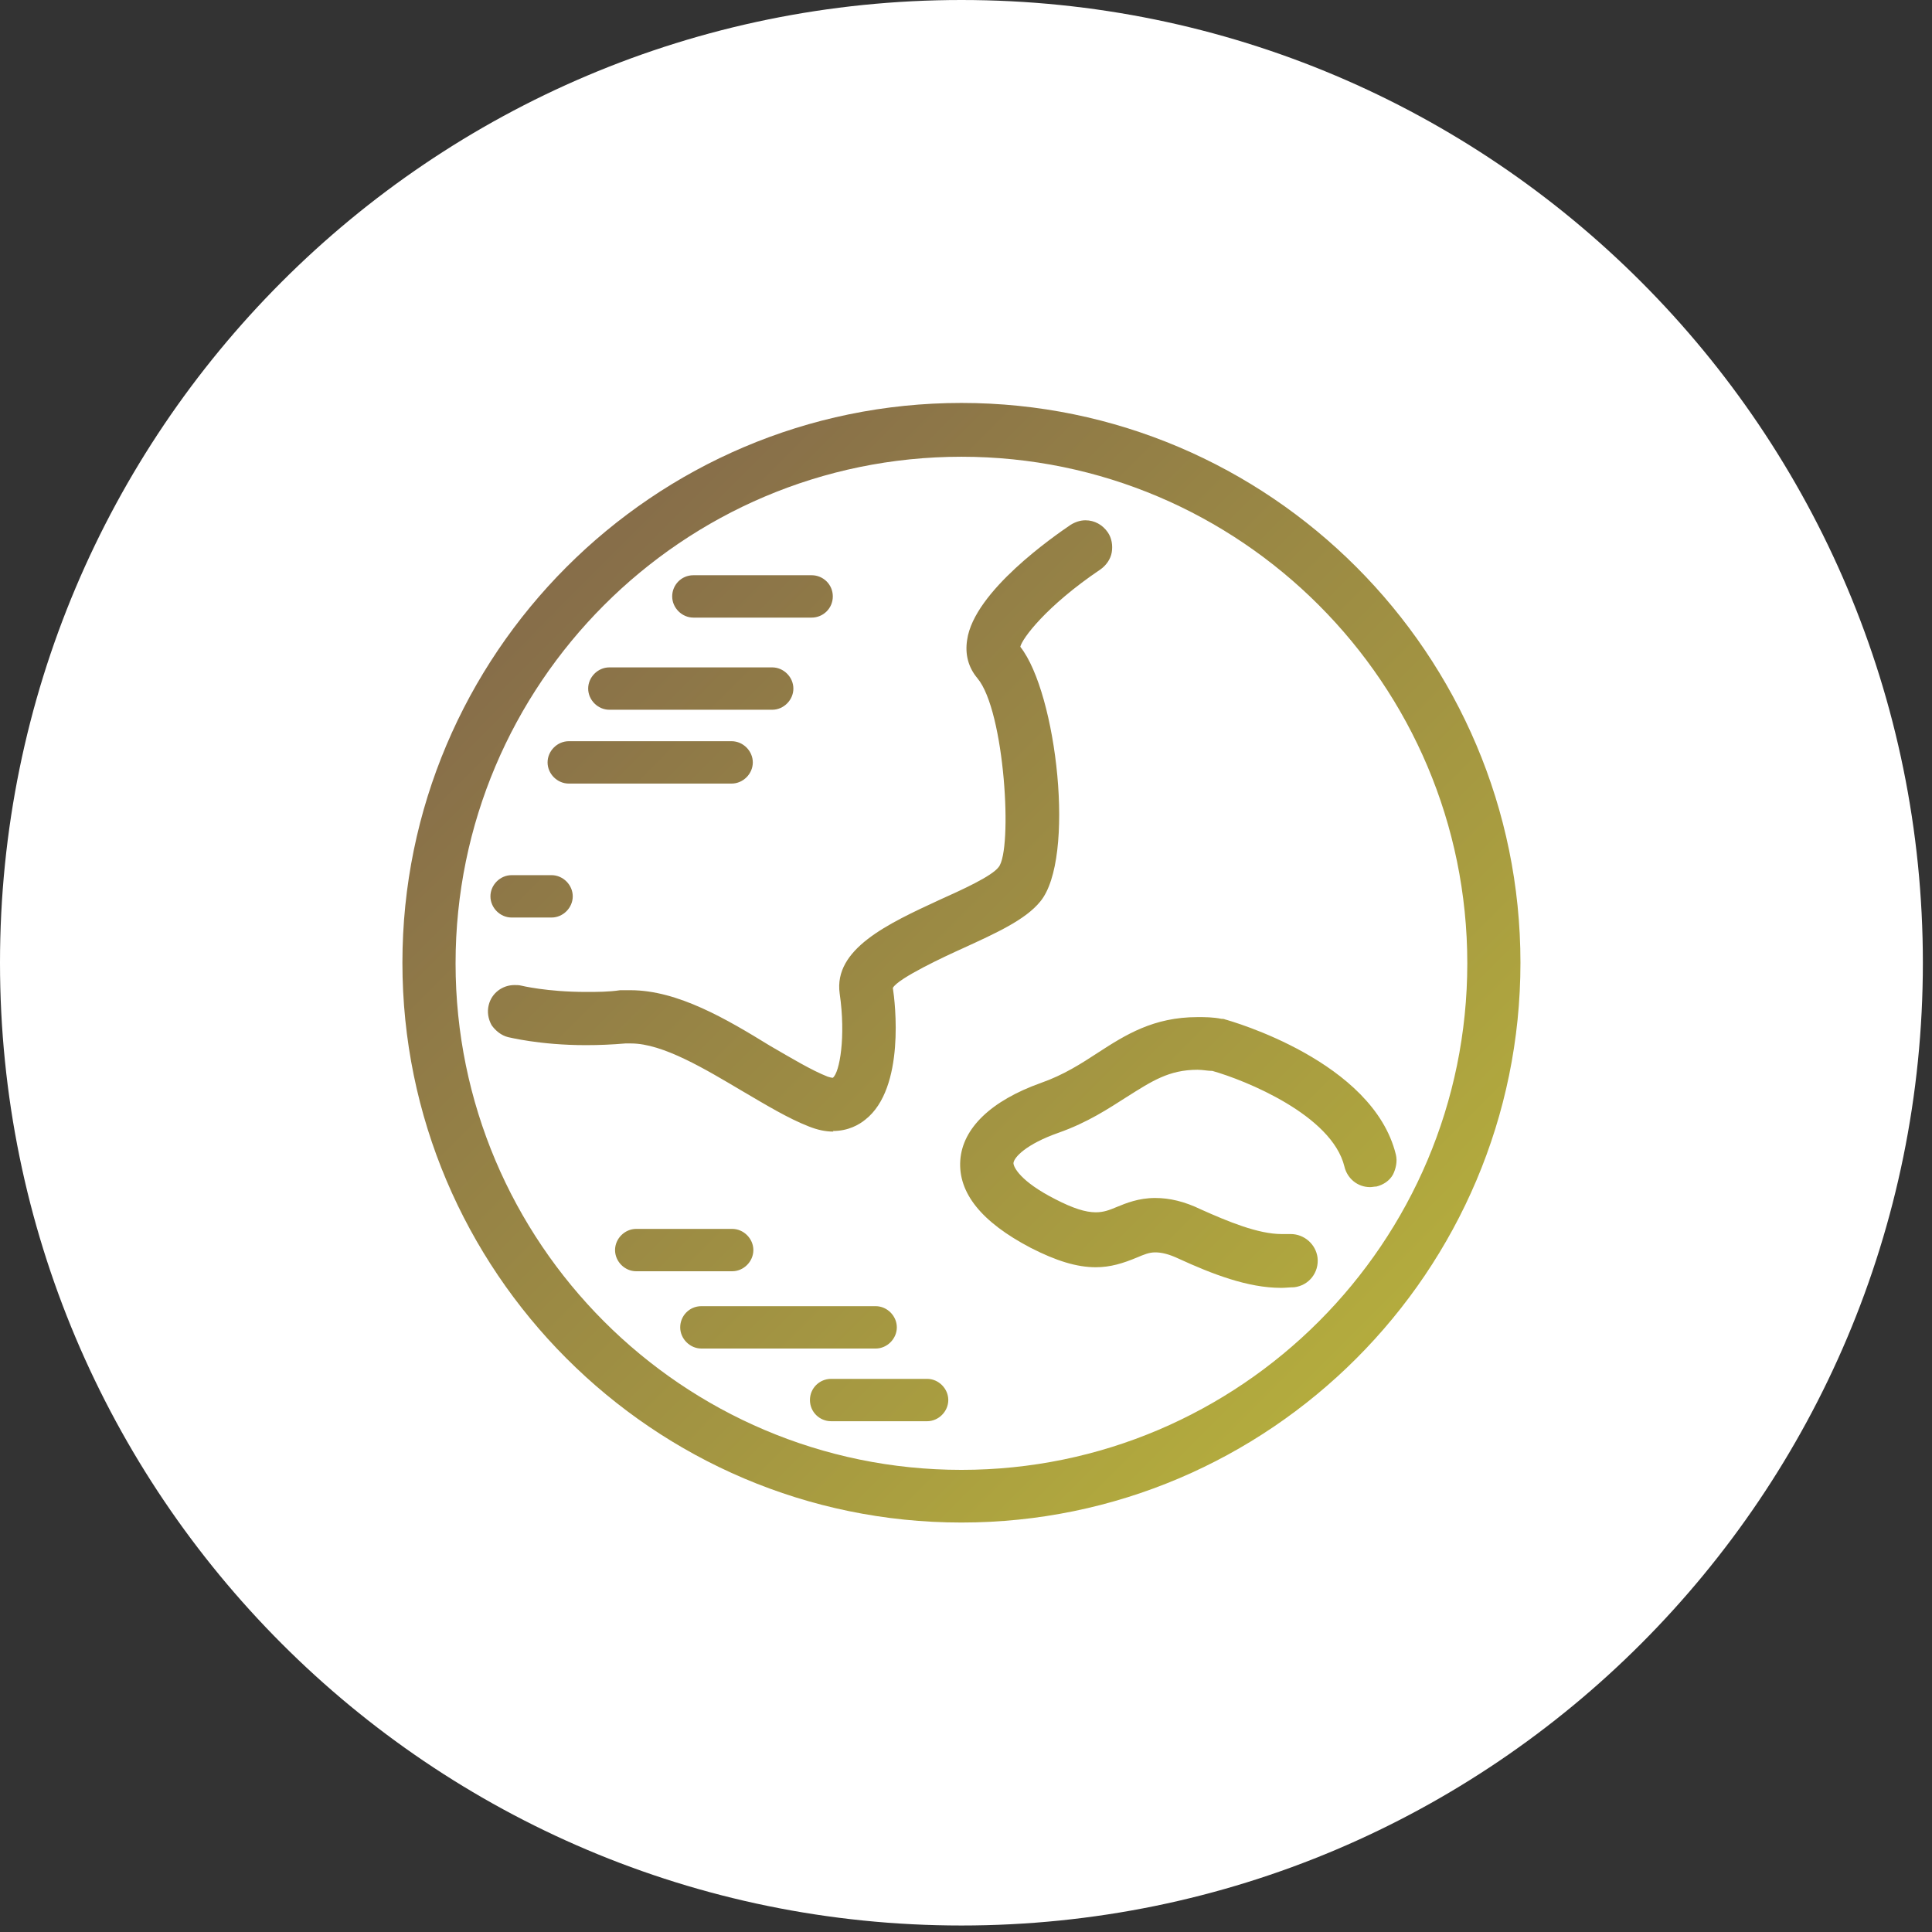 <svg preserveAspectRatio="none" width="100%" height="100%" overflow="visible" style="display: block;" viewBox="0 0 66 66" fill="none" xmlns="http://www.w3.org/2000/svg">
<rect x="0" y="0" width="66" height="66" fill="#333333" stroke="none"/>
<g id="Group 91">
<path id="Fill-1" fill-rule="evenodd" clip-rule="evenodd" d="M32.844 0C14.704 0 0 14.724 0 32.889C0 51.054 14.704 65.778 32.844 65.778C50.984 65.778 65.688 51.054 65.688 32.889C65.688 14.724 50.984 0 32.844 0Z" fill="white"/>
<path id="so_x5F_illust" fill-rule="evenodd" clip-rule="evenodd" d="M32.844 52.012C22.319 52.012 13.747 43.428 13.747 32.889C13.747 22.349 22.319 13.765 32.844 13.765C43.369 13.765 51.941 22.349 51.941 32.889C51.941 43.428 43.369 52.012 32.844 52.012ZM32.844 15.603C23.315 15.603 15.563 23.366 15.563 32.908C15.563 42.45 23.315 50.213 32.844 50.213C42.373 50.213 50.125 42.45 50.125 32.908C50.125 23.366 42.373 15.603 32.844 15.603ZM28.392 48.551C28.001 48.551 27.669 48.238 27.669 47.827C27.669 47.417 28.001 47.104 28.392 47.104H31.672C32.063 47.104 32.395 47.436 32.395 47.827C32.395 48.218 32.063 48.551 31.672 48.551H28.392ZM23.959 46.068C23.569 46.068 23.237 45.735 23.237 45.344C23.237 44.953 23.549 44.621 23.959 44.621H29.915C30.305 44.621 30.637 44.953 30.637 45.344C30.637 45.735 30.305 46.068 29.915 46.068H23.959ZM43.759 43.995C42.627 43.995 41.416 43.526 40.264 42.998C39.932 42.841 39.678 42.783 39.463 42.783C39.249 42.783 39.073 42.861 38.839 42.959C38.37 43.154 37.94 43.291 37.433 43.291C36.788 43.291 36.085 43.076 35.207 42.626C33.527 41.746 32.727 40.749 32.805 39.635C32.883 38.539 33.859 37.601 35.558 36.995C36.339 36.721 36.944 36.33 37.511 35.959C38.448 35.352 39.405 34.746 40.908 34.746C41.162 34.746 41.436 34.746 41.728 34.805C41.768 34.805 41.807 34.805 41.846 34.824C42.06 34.883 46.903 36.252 47.684 39.439C47.743 39.674 47.684 39.928 47.587 40.123C47.469 40.339 47.255 40.475 47.02 40.534C46.942 40.534 46.883 40.554 46.805 40.554C46.376 40.554 46.024 40.26 45.927 39.85C45.497 38.09 42.529 36.897 41.416 36.584C41.26 36.584 41.084 36.545 40.908 36.545C39.932 36.545 39.346 36.936 38.507 37.464C37.862 37.875 37.159 38.344 36.163 38.696C35.05 39.087 34.64 39.537 34.621 39.732C34.621 39.869 34.855 40.358 36.046 40.964C36.652 41.277 37.081 41.414 37.433 41.414C37.706 41.414 37.901 41.336 38.136 41.238C38.468 41.101 38.897 40.925 39.463 40.925C39.952 40.925 40.459 41.042 41.026 41.316C41.943 41.727 42.978 42.157 43.779 42.157C43.857 42.157 43.935 42.157 43.994 42.157C44.033 42.157 44.072 42.157 44.091 42.157C44.56 42.157 44.95 42.509 45.009 42.959C45.068 43.467 44.716 43.917 44.208 43.975C44.072 43.975 43.916 43.995 43.779 43.995H43.759ZM21.733 43.428C21.343 43.428 21.011 43.096 21.011 42.704C21.011 42.313 21.343 41.981 21.733 41.981H25.014C25.404 41.981 25.736 42.313 25.736 42.704C25.736 43.096 25.404 43.428 25.014 43.428H21.733ZM28.47 38.657C28.197 38.657 27.923 38.598 27.63 38.481C26.927 38.207 26.185 37.757 25.385 37.288C24.096 36.526 22.651 35.646 21.557 35.646C21.499 35.646 21.421 35.646 21.362 35.646C20.913 35.685 20.464 35.704 20.015 35.704C18.433 35.704 17.379 35.431 17.359 35.431C17.125 35.372 16.93 35.215 16.793 35.02C16.676 34.805 16.637 34.57 16.695 34.336C16.793 33.925 17.164 33.651 17.574 33.651C17.652 33.651 17.73 33.651 17.808 33.671C17.808 33.671 18.687 33.886 20.015 33.886C20.405 33.886 20.796 33.886 21.186 33.827C21.304 33.827 21.421 33.827 21.538 33.827C23.159 33.827 24.838 34.824 26.302 35.724C27.044 36.154 27.728 36.565 28.275 36.78C28.333 36.799 28.411 36.819 28.45 36.819C28.685 36.643 28.899 35.411 28.685 33.944C28.47 32.419 30.325 31.559 32.102 30.738C32.844 30.405 33.879 29.936 34.113 29.623C34.601 29.037 34.328 24.285 33.391 23.171C33.078 22.799 32.961 22.349 33.039 21.86C33.273 20.198 36.027 18.302 36.573 17.93C36.73 17.832 36.905 17.774 37.081 17.774C37.394 17.774 37.667 17.93 37.843 18.184C37.979 18.38 38.018 18.634 37.979 18.869C37.94 19.104 37.784 19.319 37.589 19.455C35.734 20.707 34.914 21.821 34.855 22.095C36.105 23.679 36.749 29.33 35.538 30.796C35.031 31.422 34.035 31.872 32.883 32.4C32.317 32.654 30.676 33.417 30.501 33.749C30.579 34.238 30.93 37.171 29.563 38.246C29.349 38.422 28.978 38.637 28.45 38.637L28.47 38.657ZM17.476 31.344C17.086 31.344 16.754 31.012 16.754 30.62C16.754 30.229 17.086 29.897 17.476 29.897H18.843C19.234 29.897 19.566 30.229 19.566 30.62C19.566 31.012 19.234 31.344 18.843 31.344H17.476ZM19.429 26.768C19.038 26.768 18.706 26.436 18.706 26.045C18.706 25.654 19.038 25.321 19.429 25.321H24.994C25.385 25.321 25.717 25.654 25.717 26.045C25.717 26.436 25.385 26.768 24.994 26.768H19.429ZM20.815 24.246C20.425 24.246 20.093 23.914 20.093 23.523C20.093 23.131 20.425 22.799 20.815 22.799H26.381C26.771 22.799 27.103 23.131 27.103 23.523C27.103 23.914 26.771 24.246 26.381 24.246H20.815ZM23.686 21.098C23.295 21.098 22.963 20.765 22.963 20.374C22.963 19.983 23.276 19.651 23.686 19.651H27.728C28.118 19.651 28.45 19.964 28.45 20.374C28.45 20.785 28.118 21.098 27.728 21.098H23.686Z" fill="url(#paint0_linear_3005_316)"/>
</g>
<defs>
<linearGradient id="paint0_linear_3005_316" x1="13.649" y1="13.668" x2="51.739" y2="51.725" gradientUnits="userSpaceOnUse">
<stop stop-color="#7D604C"/>
<stop offset="1" stop-color="#BCB83B"/>
</linearGradient>
</defs>
</svg>
